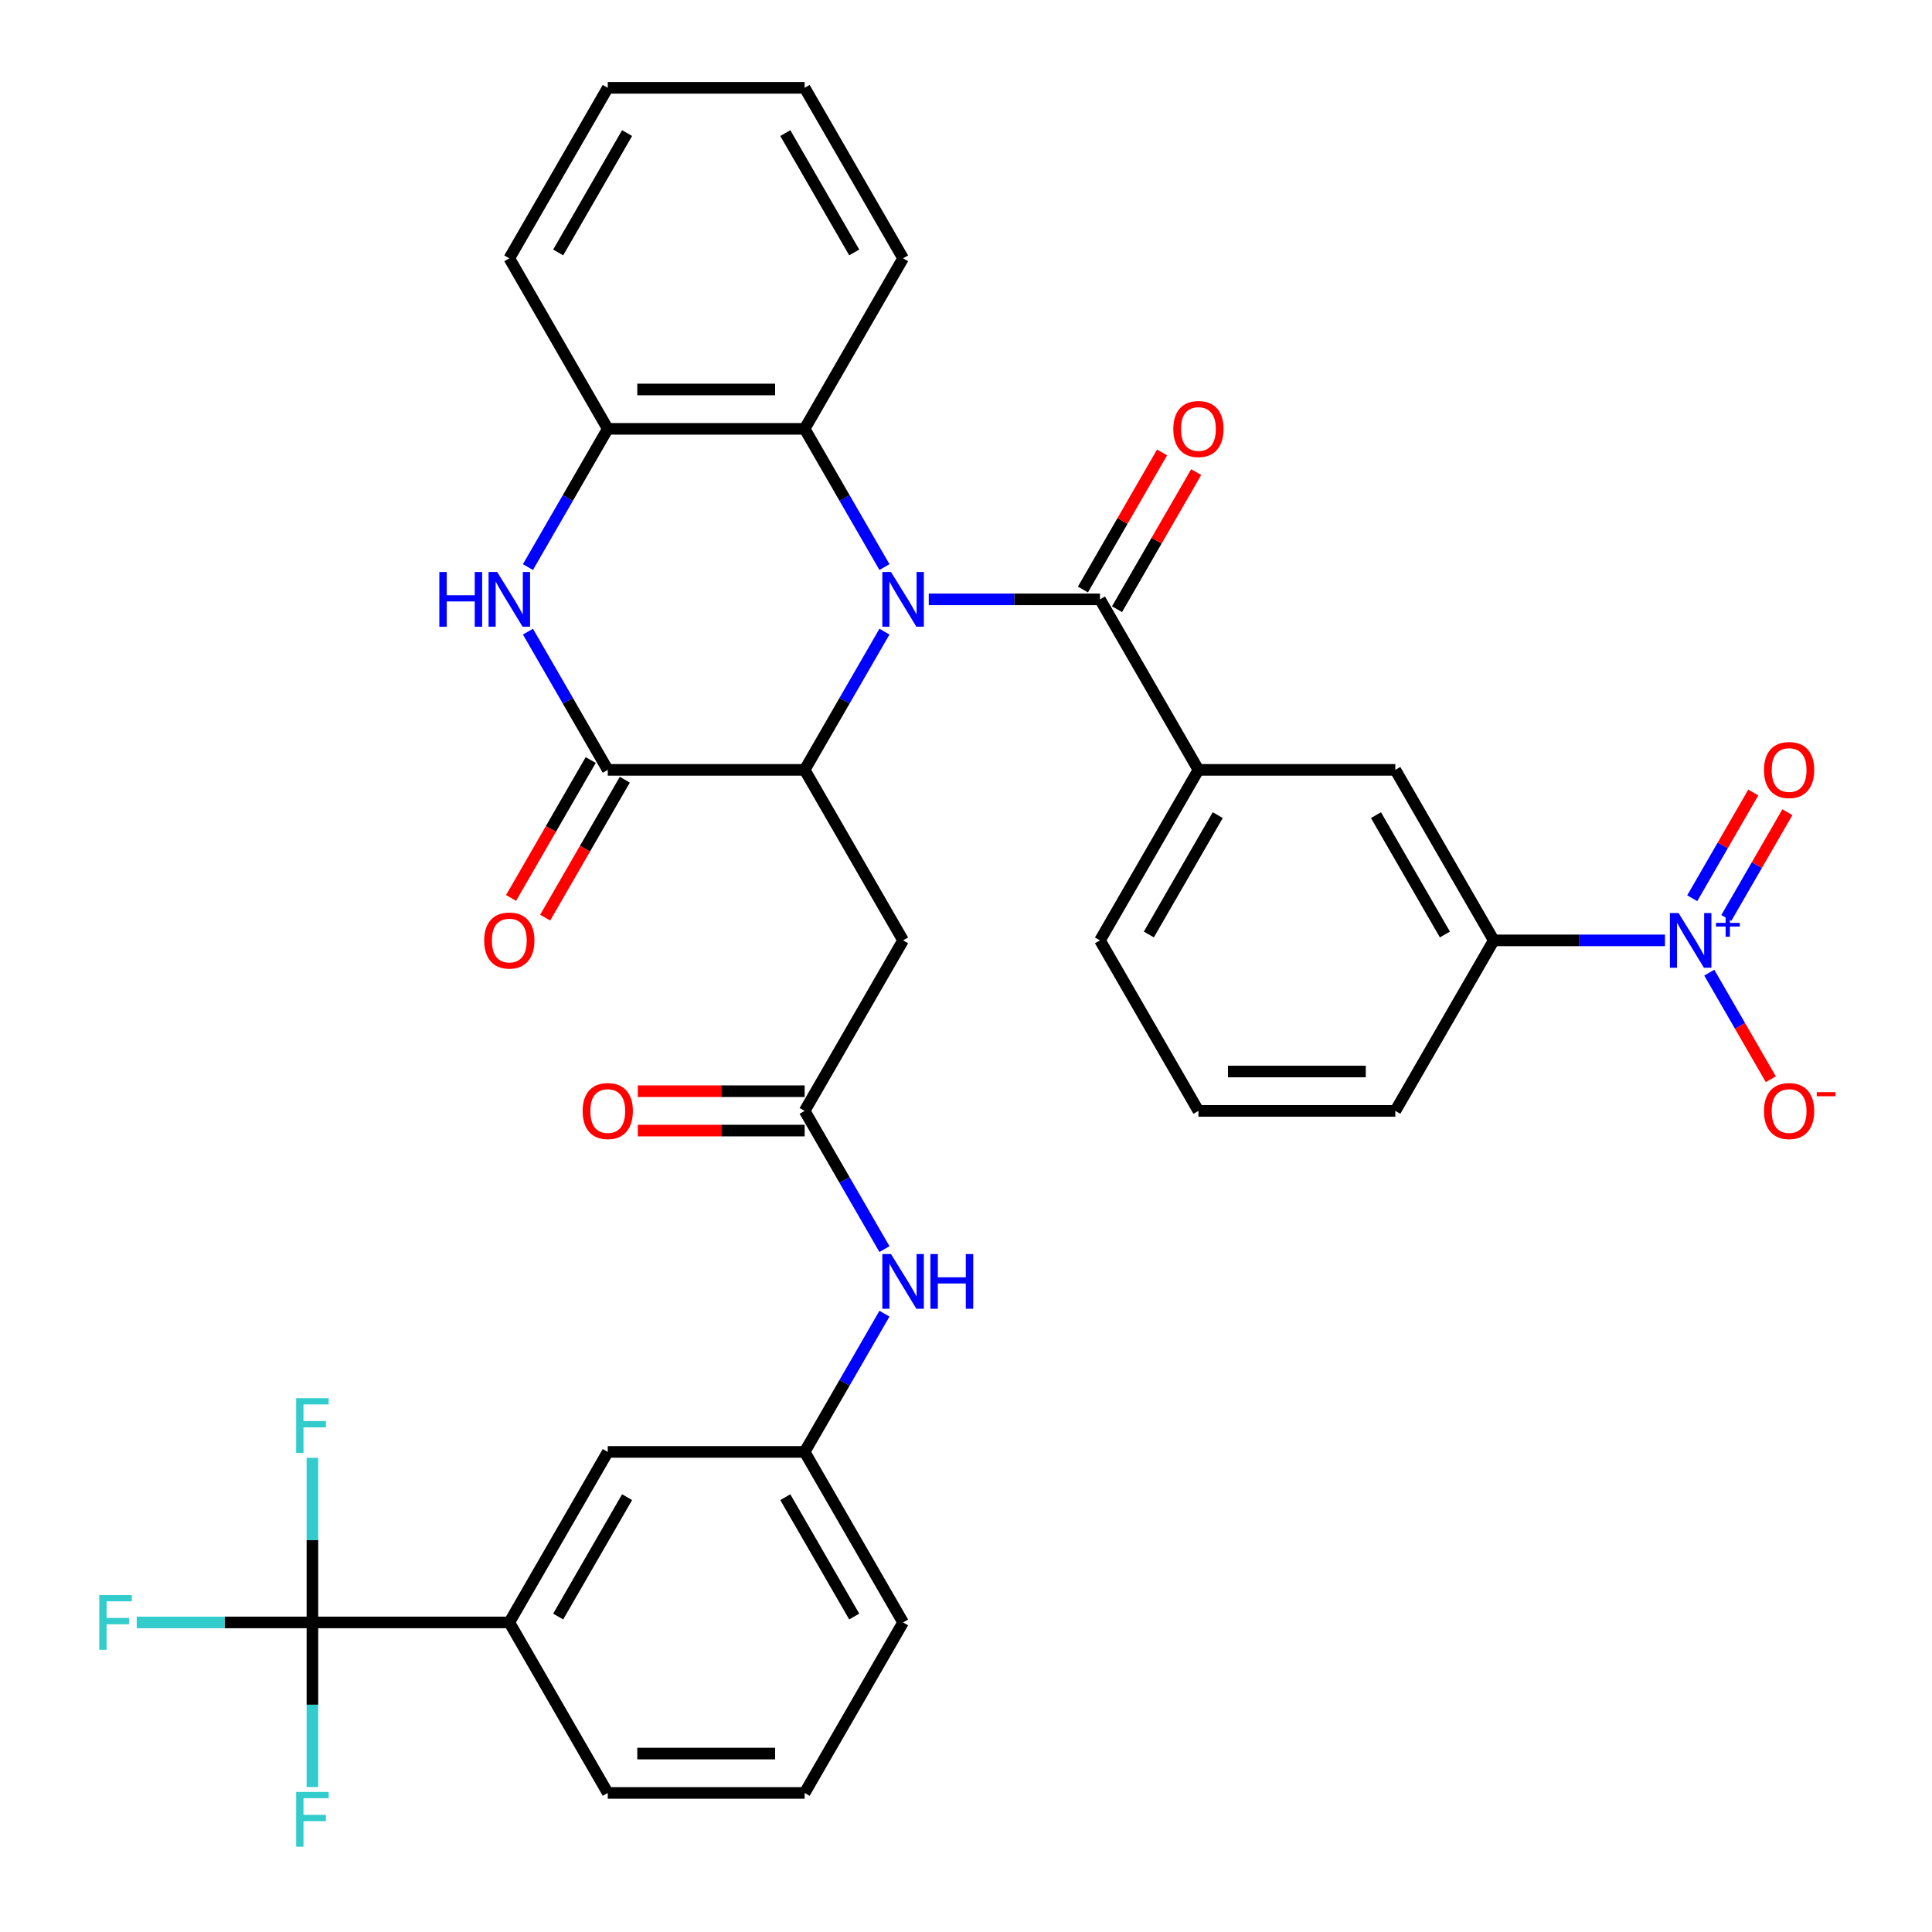 <?xml version='1.0' encoding='iso-8859-1'?>
<svg version='1.1' baseProfile='full'
              xmlns='http://www.w3.org/2000/svg'
                      xmlns:rdkit='http://www.rdkit.org/xml'
                      xmlns:xlink='http://www.w3.org/1999/xlink'
                  xml:space='preserve'
width='1000px' height='1000px' viewBox='0 0 1000 1000'>
<!-- END OF HEADER -->
<rect style='opacity:1.0;fill:#FFFFFF;stroke:none' width='1000' height='1000' x='0' y='0'> </rect>
<path class='bond-0' d='M 457.792,326.933 L 437.137,362.707' style='fill:none;fill-rule:evenodd;stroke:#0000FF;stroke-width:6px;stroke-linecap:butt;stroke-linejoin:miter;stroke-opacity:1' />
<path class='bond-0' d='M 437.137,362.707 L 416.483,398.481' style='fill:none;fill-rule:evenodd;stroke:#000000;stroke-width:6px;stroke-linecap:butt;stroke-linejoin:miter;stroke-opacity:1' />
<path class='bond-1' d='M 480.726,310.225 L 525.037,310.225' style='fill:none;fill-rule:evenodd;stroke:#0000FF;stroke-width:6px;stroke-linecap:butt;stroke-linejoin:miter;stroke-opacity:1' />
<path class='bond-1' d='M 525.037,310.225 L 569.348,310.225' style='fill:none;fill-rule:evenodd;stroke:#000000;stroke-width:6px;stroke-linecap:butt;stroke-linejoin:miter;stroke-opacity:1' />
<path class='bond-5' d='M 457.792,293.517 L 437.137,257.743' style='fill:none;fill-rule:evenodd;stroke:#0000FF;stroke-width:6px;stroke-linecap:butt;stroke-linejoin:miter;stroke-opacity:1' />
<path class='bond-5' d='M 437.137,257.743 L 416.483,221.968' style='fill:none;fill-rule:evenodd;stroke:#000000;stroke-width:6px;stroke-linecap:butt;stroke-linejoin:miter;stroke-opacity:1' />
<path class='bond-2' d='M 416.483,398.481 L 314.573,398.481' style='fill:none;fill-rule:evenodd;stroke:#000000;stroke-width:6px;stroke-linecap:butt;stroke-linejoin:miter;stroke-opacity:1' />
<path class='bond-7' d='M 416.483,398.481 L 467.438,486.738' style='fill:none;fill-rule:evenodd;stroke:#000000;stroke-width:6px;stroke-linecap:butt;stroke-linejoin:miter;stroke-opacity:1' />
<path class='bond-9' d='M 569.348,310.225 L 620.303,398.481' style='fill:none;fill-rule:evenodd;stroke:#000000;stroke-width:6px;stroke-linecap:butt;stroke-linejoin:miter;stroke-opacity:1' />
<path class='bond-18' d='M 578.174,315.32 L 598.655,279.846' style='fill:none;fill-rule:evenodd;stroke:#000000;stroke-width:6px;stroke-linecap:butt;stroke-linejoin:miter;stroke-opacity:1' />
<path class='bond-18' d='M 598.655,279.846 L 619.136,244.371' style='fill:none;fill-rule:evenodd;stroke:#FF0000;stroke-width:6px;stroke-linecap:butt;stroke-linejoin:miter;stroke-opacity:1' />
<path class='bond-18' d='M 560.522,305.129 L 581.004,269.655' style='fill:none;fill-rule:evenodd;stroke:#000000;stroke-width:6px;stroke-linecap:butt;stroke-linejoin:miter;stroke-opacity:1' />
<path class='bond-18' d='M 581.004,269.655 L 601.485,234.18' style='fill:none;fill-rule:evenodd;stroke:#FF0000;stroke-width:6px;stroke-linecap:butt;stroke-linejoin:miter;stroke-opacity:1' />
<path class='bond-17' d='M 305.747,393.386 L 285.139,429.08' style='fill:none;fill-rule:evenodd;stroke:#000000;stroke-width:6px;stroke-linecap:butt;stroke-linejoin:miter;stroke-opacity:1' />
<path class='bond-17' d='M 285.139,429.08 L 264.531,464.775' style='fill:none;fill-rule:evenodd;stroke:#FF0000;stroke-width:6px;stroke-linecap:butt;stroke-linejoin:miter;stroke-opacity:1' />
<path class='bond-17' d='M 323.399,403.577 L 302.79,439.271' style='fill:none;fill-rule:evenodd;stroke:#000000;stroke-width:6px;stroke-linecap:butt;stroke-linejoin:miter;stroke-opacity:1' />
<path class='bond-17' d='M 302.79,439.271 L 282.182,474.966' style='fill:none;fill-rule:evenodd;stroke:#FF0000;stroke-width:6px;stroke-linecap:butt;stroke-linejoin:miter;stroke-opacity:1' />
<path class='bond-35' d='M 314.573,398.481 L 293.918,362.707' style='fill:none;fill-rule:evenodd;stroke:#000000;stroke-width:6px;stroke-linecap:butt;stroke-linejoin:miter;stroke-opacity:1' />
<path class='bond-35' d='M 293.918,362.707 L 273.264,326.933' style='fill:none;fill-rule:evenodd;stroke:#0000FF;stroke-width:6px;stroke-linecap:butt;stroke-linejoin:miter;stroke-opacity:1' />
<path class='bond-3' d='M 861.791,486.738 L 817.48,486.738' style='fill:none;fill-rule:evenodd;stroke:#0000FF;stroke-width:6px;stroke-linecap:butt;stroke-linejoin:miter;stroke-opacity:1' />
<path class='bond-3' d='M 817.48,486.738 L 773.168,486.738' style='fill:none;fill-rule:evenodd;stroke:#000000;stroke-width:6px;stroke-linecap:butt;stroke-linejoin:miter;stroke-opacity:1' />
<path class='bond-14' d='M 884.725,503.446 L 900.649,531.028' style='fill:none;fill-rule:evenodd;stroke:#0000FF;stroke-width:6px;stroke-linecap:butt;stroke-linejoin:miter;stroke-opacity:1' />
<path class='bond-14' d='M 900.649,531.028 L 916.573,558.61' style='fill:none;fill-rule:evenodd;stroke:#FF0000;stroke-width:6px;stroke-linecap:butt;stroke-linejoin:miter;stroke-opacity:1' />
<path class='bond-16' d='M 893.55,475.126 L 909.348,447.764' style='fill:none;fill-rule:evenodd;stroke:#0000FF;stroke-width:6px;stroke-linecap:butt;stroke-linejoin:miter;stroke-opacity:1' />
<path class='bond-16' d='M 909.348,447.764 L 925.145,420.402' style='fill:none;fill-rule:evenodd;stroke:#FF0000;stroke-width:6px;stroke-linecap:butt;stroke-linejoin:miter;stroke-opacity:1' />
<path class='bond-16' d='M 875.899,464.935 L 891.696,437.573' style='fill:none;fill-rule:evenodd;stroke:#0000FF;stroke-width:6px;stroke-linecap:butt;stroke-linejoin:miter;stroke-opacity:1' />
<path class='bond-16' d='M 891.696,437.573 L 907.494,410.211' style='fill:none;fill-rule:evenodd;stroke:#FF0000;stroke-width:6px;stroke-linecap:butt;stroke-linejoin:miter;stroke-opacity:1' />
<path class='bond-4' d='M 273.264,293.517 L 293.918,257.743' style='fill:none;fill-rule:evenodd;stroke:#0000FF;stroke-width:6px;stroke-linecap:butt;stroke-linejoin:miter;stroke-opacity:1' />
<path class='bond-4' d='M 293.918,257.743 L 314.573,221.968' style='fill:none;fill-rule:evenodd;stroke:#000000;stroke-width:6px;stroke-linecap:butt;stroke-linejoin:miter;stroke-opacity:1' />
<path class='bond-8' d='M 416.483,221.968 L 314.573,221.968' style='fill:none;fill-rule:evenodd;stroke:#000000;stroke-width:6px;stroke-linecap:butt;stroke-linejoin:miter;stroke-opacity:1' />
<path class='bond-8' d='M 401.196,201.586 L 329.859,201.586' style='fill:none;fill-rule:evenodd;stroke:#000000;stroke-width:6px;stroke-linecap:butt;stroke-linejoin:miter;stroke-opacity:1' />
<path class='bond-26' d='M 416.483,221.968 L 467.438,133.711' style='fill:none;fill-rule:evenodd;stroke:#000000;stroke-width:6px;stroke-linecap:butt;stroke-linejoin:miter;stroke-opacity:1' />
<path class='bond-6' d='M 161.708,839.765 L 263.618,839.765' style='fill:none;fill-rule:evenodd;stroke:#000000;stroke-width:6px;stroke-linecap:butt;stroke-linejoin:miter;stroke-opacity:1' />
<path class='bond-22' d='M 161.708,839.765 L 116.237,839.765' style='fill:none;fill-rule:evenodd;stroke:#000000;stroke-width:6px;stroke-linecap:butt;stroke-linejoin:miter;stroke-opacity:1' />
<path class='bond-22' d='M 116.237,839.765 L 70.765,839.765' style='fill:none;fill-rule:evenodd;stroke:#33CCCC;stroke-width:6px;stroke-linecap:butt;stroke-linejoin:miter;stroke-opacity:1' />
<path class='bond-23' d='M 161.708,839.765 L 161.708,797.164' style='fill:none;fill-rule:evenodd;stroke:#000000;stroke-width:6px;stroke-linecap:butt;stroke-linejoin:miter;stroke-opacity:1' />
<path class='bond-23' d='M 161.708,797.164 L 161.708,754.563' style='fill:none;fill-rule:evenodd;stroke:#33CCCC;stroke-width:6px;stroke-linecap:butt;stroke-linejoin:miter;stroke-opacity:1' />
<path class='bond-24' d='M 161.708,839.765 L 161.708,882.366' style='fill:none;fill-rule:evenodd;stroke:#000000;stroke-width:6px;stroke-linecap:butt;stroke-linejoin:miter;stroke-opacity:1' />
<path class='bond-24' d='M 161.708,882.366 L 161.708,924.968' style='fill:none;fill-rule:evenodd;stroke:#33CCCC;stroke-width:6px;stroke-linecap:butt;stroke-linejoin:miter;stroke-opacity:1' />
<path class='bond-10' d='M 467.438,486.738 L 416.483,574.995' style='fill:none;fill-rule:evenodd;stroke:#000000;stroke-width:6px;stroke-linecap:butt;stroke-linejoin:miter;stroke-opacity:1' />
<path class='bond-27' d='M 314.573,221.968 L 263.618,133.711' style='fill:none;fill-rule:evenodd;stroke:#000000;stroke-width:6px;stroke-linecap:butt;stroke-linejoin:miter;stroke-opacity:1' />
<path class='bond-13' d='M 620.303,398.481 L 722.213,398.481' style='fill:none;fill-rule:evenodd;stroke:#000000;stroke-width:6px;stroke-linecap:butt;stroke-linejoin:miter;stroke-opacity:1' />
<path class='bond-25' d='M 620.303,398.481 L 569.348,486.738' style='fill:none;fill-rule:evenodd;stroke:#000000;stroke-width:6px;stroke-linecap:butt;stroke-linejoin:miter;stroke-opacity:1' />
<path class='bond-25' d='M 630.311,421.911 L 594.643,483.691' style='fill:none;fill-rule:evenodd;stroke:#000000;stroke-width:6px;stroke-linecap:butt;stroke-linejoin:miter;stroke-opacity:1' />
<path class='bond-15' d='M 416.483,574.995 L 437.137,610.769' style='fill:none;fill-rule:evenodd;stroke:#000000;stroke-width:6px;stroke-linecap:butt;stroke-linejoin:miter;stroke-opacity:1' />
<path class='bond-15' d='M 437.137,610.769 L 457.792,646.544' style='fill:none;fill-rule:evenodd;stroke:#0000FF;stroke-width:6px;stroke-linecap:butt;stroke-linejoin:miter;stroke-opacity:1' />
<path class='bond-21' d='M 416.483,564.804 L 373.302,564.804' style='fill:none;fill-rule:evenodd;stroke:#000000;stroke-width:6px;stroke-linecap:butt;stroke-linejoin:miter;stroke-opacity:1' />
<path class='bond-21' d='M 373.302,564.804 L 330.121,564.804' style='fill:none;fill-rule:evenodd;stroke:#FF0000;stroke-width:6px;stroke-linecap:butt;stroke-linejoin:miter;stroke-opacity:1' />
<path class='bond-21' d='M 416.483,585.186 L 373.302,585.186' style='fill:none;fill-rule:evenodd;stroke:#000000;stroke-width:6px;stroke-linecap:butt;stroke-linejoin:miter;stroke-opacity:1' />
<path class='bond-21' d='M 373.302,585.186 L 330.121,585.186' style='fill:none;fill-rule:evenodd;stroke:#FF0000;stroke-width:6px;stroke-linecap:butt;stroke-linejoin:miter;stroke-opacity:1' />
<path class='bond-11' d='M 773.168,486.738 L 722.213,398.481' style='fill:none;fill-rule:evenodd;stroke:#000000;stroke-width:6px;stroke-linecap:butt;stroke-linejoin:miter;stroke-opacity:1' />
<path class='bond-11' d='M 747.874,483.691 L 712.205,421.911' style='fill:none;fill-rule:evenodd;stroke:#000000;stroke-width:6px;stroke-linecap:butt;stroke-linejoin:miter;stroke-opacity:1' />
<path class='bond-37' d='M 773.168,486.738 L 722.213,574.995' style='fill:none;fill-rule:evenodd;stroke:#000000;stroke-width:6px;stroke-linecap:butt;stroke-linejoin:miter;stroke-opacity:1' />
<path class='bond-12' d='M 263.618,839.765 L 314.573,751.508' style='fill:none;fill-rule:evenodd;stroke:#000000;stroke-width:6px;stroke-linecap:butt;stroke-linejoin:miter;stroke-opacity:1' />
<path class='bond-12' d='M 288.912,836.718 L 324.581,774.938' style='fill:none;fill-rule:evenodd;stroke:#000000;stroke-width:6px;stroke-linecap:butt;stroke-linejoin:miter;stroke-opacity:1' />
<path class='bond-38' d='M 263.618,839.765 L 314.573,928.022' style='fill:none;fill-rule:evenodd;stroke:#000000;stroke-width:6px;stroke-linecap:butt;stroke-linejoin:miter;stroke-opacity:1' />
<path class='bond-20' d='M 457.792,679.959 L 437.137,715.734' style='fill:none;fill-rule:evenodd;stroke:#0000FF;stroke-width:6px;stroke-linecap:butt;stroke-linejoin:miter;stroke-opacity:1' />
<path class='bond-20' d='M 437.137,715.734 L 416.483,751.508' style='fill:none;fill-rule:evenodd;stroke:#000000;stroke-width:6px;stroke-linecap:butt;stroke-linejoin:miter;stroke-opacity:1' />
<path class='bond-19' d='M 314.573,751.508 L 416.483,751.508' style='fill:none;fill-rule:evenodd;stroke:#000000;stroke-width:6px;stroke-linecap:butt;stroke-linejoin:miter;stroke-opacity:1' />
<path class='bond-32' d='M 416.483,751.508 L 467.438,839.765' style='fill:none;fill-rule:evenodd;stroke:#000000;stroke-width:6px;stroke-linecap:butt;stroke-linejoin:miter;stroke-opacity:1' />
<path class='bond-32' d='M 406.475,774.938 L 442.143,836.718' style='fill:none;fill-rule:evenodd;stroke:#000000;stroke-width:6px;stroke-linecap:butt;stroke-linejoin:miter;stroke-opacity:1' />
<path class='bond-30' d='M 569.348,486.738 L 620.303,574.995' style='fill:none;fill-rule:evenodd;stroke:#000000;stroke-width:6px;stroke-linecap:butt;stroke-linejoin:miter;stroke-opacity:1' />
<path class='bond-33' d='M 467.438,133.711 L 416.483,45.455' style='fill:none;fill-rule:evenodd;stroke:#000000;stroke-width:6px;stroke-linecap:butt;stroke-linejoin:miter;stroke-opacity:1' />
<path class='bond-33' d='M 442.143,130.664 L 406.475,68.884' style='fill:none;fill-rule:evenodd;stroke:#000000;stroke-width:6px;stroke-linecap:butt;stroke-linejoin:miter;stroke-opacity:1' />
<path class='bond-36' d='M 263.618,133.711 L 314.573,45.455' style='fill:none;fill-rule:evenodd;stroke:#000000;stroke-width:6px;stroke-linecap:butt;stroke-linejoin:miter;stroke-opacity:1' />
<path class='bond-36' d='M 288.912,130.664 L 324.581,68.884' style='fill:none;fill-rule:evenodd;stroke:#000000;stroke-width:6px;stroke-linecap:butt;stroke-linejoin:miter;stroke-opacity:1' />
<path class='bond-28' d='M 722.213,574.995 L 620.303,574.995' style='fill:none;fill-rule:evenodd;stroke:#000000;stroke-width:6px;stroke-linecap:butt;stroke-linejoin:miter;stroke-opacity:1' />
<path class='bond-28' d='M 706.927,554.613 L 635.59,554.613' style='fill:none;fill-rule:evenodd;stroke:#000000;stroke-width:6px;stroke-linecap:butt;stroke-linejoin:miter;stroke-opacity:1' />
<path class='bond-29' d='M 314.573,928.022 L 416.483,928.022' style='fill:none;fill-rule:evenodd;stroke:#000000;stroke-width:6px;stroke-linecap:butt;stroke-linejoin:miter;stroke-opacity:1' />
<path class='bond-29' d='M 329.859,907.64 L 401.196,907.64' style='fill:none;fill-rule:evenodd;stroke:#000000;stroke-width:6px;stroke-linecap:butt;stroke-linejoin:miter;stroke-opacity:1' />
<path class='bond-31' d='M 416.483,928.022 L 467.438,839.765' style='fill:none;fill-rule:evenodd;stroke:#000000;stroke-width:6px;stroke-linecap:butt;stroke-linejoin:miter;stroke-opacity:1' />
<path class='bond-34' d='M 416.483,45.455 L 314.573,45.455' style='fill:none;fill-rule:evenodd;stroke:#000000;stroke-width:6px;stroke-linecap:butt;stroke-linejoin:miter;stroke-opacity:1' />
<path  class='atom-0' d='M 461.178 296.065
L 470.458 311.065
Q 471.378 312.545, 472.858 315.225
Q 474.338 317.905, 474.418 318.065
L 474.418 296.065
L 478.178 296.065
L 478.178 324.385
L 474.298 324.385
L 464.338 307.985
Q 463.178 306.065, 461.938 303.865
Q 460.738 301.665, 460.378 300.985
L 460.378 324.385
L 456.698 324.385
L 456.698 296.065
L 461.178 296.065
' fill='#0000FF'/>
<path  class='atom-4' d='M 868.818 472.578
L 878.098 487.578
Q 879.018 489.058, 880.498 491.738
Q 881.978 494.418, 882.058 494.578
L 882.058 472.578
L 885.818 472.578
L 885.818 500.898
L 881.938 500.898
L 871.978 484.498
Q 870.818 482.578, 869.578 480.378
Q 868.378 478.178, 868.018 477.498
L 868.018 500.898
L 864.338 500.898
L 864.338 472.578
L 868.818 472.578
' fill='#0000FF'/>
<path  class='atom-4' d='M 888.194 477.683
L 893.184 477.683
L 893.184 472.429
L 895.402 472.429
L 895.402 477.683
L 900.523 477.683
L 900.523 479.584
L 895.402 479.584
L 895.402 484.864
L 893.184 484.864
L 893.184 479.584
L 888.194 479.584
L 888.194 477.683
' fill='#0000FF'/>
<path  class='atom-5' d='M 227.398 296.065
L 231.238 296.065
L 231.238 308.105
L 245.718 308.105
L 245.718 296.065
L 249.558 296.065
L 249.558 324.385
L 245.718 324.385
L 245.718 311.305
L 231.238 311.305
L 231.238 324.385
L 227.398 324.385
L 227.398 296.065
' fill='#0000FF'/>
<path  class='atom-5' d='M 257.358 296.065
L 266.638 311.065
Q 267.558 312.545, 269.038 315.225
Q 270.518 317.905, 270.598 318.065
L 270.598 296.065
L 274.358 296.065
L 274.358 324.385
L 270.478 324.385
L 260.518 307.985
Q 259.358 306.065, 258.118 303.865
Q 256.918 301.665, 256.558 300.985
L 256.558 324.385
L 252.878 324.385
L 252.878 296.065
L 257.358 296.065
' fill='#0000FF'/>
<path  class='atom-15' d='M 913.034 575.075
Q 913.034 568.275, 916.394 564.475
Q 919.754 560.675, 926.034 560.675
Q 932.314 560.675, 935.674 564.475
Q 939.034 568.275, 939.034 575.075
Q 939.034 581.955, 935.634 585.875
Q 932.234 589.755, 926.034 589.755
Q 919.794 589.755, 916.394 585.875
Q 913.034 581.995, 913.034 575.075
M 926.034 586.555
Q 930.354 586.555, 932.674 583.675
Q 935.034 580.755, 935.034 575.075
Q 935.034 569.515, 932.674 566.715
Q 930.354 563.875, 926.034 563.875
Q 921.714 563.875, 919.354 566.675
Q 917.034 569.475, 917.034 575.075
Q 917.034 580.795, 919.354 583.675
Q 921.714 586.555, 926.034 586.555
' fill='#FF0000'/>
<path  class='atom-15' d='M 940.354 565.297
L 950.042 565.297
L 950.042 567.409
L 940.354 567.409
L 940.354 565.297
' fill='#FF0000'/>
<path  class='atom-16' d='M 461.178 649.092
L 470.458 664.092
Q 471.378 665.572, 472.858 668.252
Q 474.338 670.932, 474.418 671.092
L 474.418 649.092
L 478.178 649.092
L 478.178 677.412
L 474.298 677.412
L 464.338 661.012
Q 463.178 659.092, 461.938 656.892
Q 460.738 654.692, 460.378 654.012
L 460.378 677.412
L 456.698 677.412
L 456.698 649.092
L 461.178 649.092
' fill='#0000FF'/>
<path  class='atom-16' d='M 481.578 649.092
L 485.418 649.092
L 485.418 661.132
L 499.898 661.132
L 499.898 649.092
L 503.738 649.092
L 503.738 677.412
L 499.898 677.412
L 499.898 664.332
L 485.418 664.332
L 485.418 677.412
L 481.578 677.412
L 481.578 649.092
' fill='#0000FF'/>
<path  class='atom-17' d='M 913.034 398.561
Q 913.034 391.761, 916.394 387.961
Q 919.754 384.161, 926.034 384.161
Q 932.314 384.161, 935.674 387.961
Q 939.034 391.761, 939.034 398.561
Q 939.034 405.441, 935.634 409.361
Q 932.234 413.241, 926.034 413.241
Q 919.794 413.241, 916.394 409.361
Q 913.034 405.481, 913.034 398.561
M 926.034 410.041
Q 930.354 410.041, 932.674 407.161
Q 935.034 404.241, 935.034 398.561
Q 935.034 393.001, 932.674 390.201
Q 930.354 387.361, 926.034 387.361
Q 921.714 387.361, 919.354 390.161
Q 917.034 392.961, 917.034 398.561
Q 917.034 404.281, 919.354 407.161
Q 921.714 410.041, 926.034 410.041
' fill='#FF0000'/>
<path  class='atom-18' d='M 250.618 486.818
Q 250.618 480.018, 253.978 476.218
Q 257.338 472.418, 263.618 472.418
Q 269.898 472.418, 273.258 476.218
Q 276.618 480.018, 276.618 486.818
Q 276.618 493.698, 273.218 497.618
Q 269.818 501.498, 263.618 501.498
Q 257.378 501.498, 253.978 497.618
Q 250.618 493.738, 250.618 486.818
M 263.618 498.298
Q 267.938 498.298, 270.258 495.418
Q 272.618 492.498, 272.618 486.818
Q 272.618 481.258, 270.258 478.458
Q 267.938 475.618, 263.618 475.618
Q 259.298 475.618, 256.938 478.418
Q 254.618 481.218, 254.618 486.818
Q 254.618 492.538, 256.938 495.418
Q 259.298 498.298, 263.618 498.298
' fill='#FF0000'/>
<path  class='atom-19' d='M 607.303 222.048
Q 607.303 215.248, 610.663 211.448
Q 614.023 207.648, 620.303 207.648
Q 626.583 207.648, 629.943 211.448
Q 633.303 215.248, 633.303 222.048
Q 633.303 228.928, 629.903 232.848
Q 626.503 236.728, 620.303 236.728
Q 614.063 236.728, 610.663 232.848
Q 607.303 228.968, 607.303 222.048
M 620.303 233.528
Q 624.623 233.528, 626.943 230.648
Q 629.303 227.728, 629.303 222.048
Q 629.303 216.488, 626.943 213.688
Q 624.623 210.848, 620.303 210.848
Q 615.983 210.848, 613.623 213.648
Q 611.303 216.448, 611.303 222.048
Q 611.303 227.768, 613.623 230.648
Q 615.983 233.528, 620.303 233.528
' fill='#FF0000'/>
<path  class='atom-22' d='M 301.573 575.075
Q 301.573 568.275, 304.933 564.475
Q 308.293 560.675, 314.573 560.675
Q 320.853 560.675, 324.213 564.475
Q 327.573 568.275, 327.573 575.075
Q 327.573 581.955, 324.173 585.875
Q 320.773 589.755, 314.573 589.755
Q 308.333 589.755, 304.933 585.875
Q 301.573 581.995, 301.573 575.075
M 314.573 586.555
Q 318.893 586.555, 321.213 583.675
Q 323.573 580.755, 323.573 575.075
Q 323.573 569.515, 321.213 566.715
Q 318.893 563.875, 314.573 563.875
Q 310.253 563.875, 307.893 566.675
Q 305.573 569.475, 305.573 575.075
Q 305.573 580.795, 307.893 583.675
Q 310.253 586.555, 314.573 586.555
' fill='#FF0000'/>
<path  class='atom-23' d='M 51.378 825.605
L 68.218 825.605
L 68.218 828.845
L 55.178 828.845
L 55.178 837.445
L 66.778 837.445
L 66.778 840.725
L 55.178 840.725
L 55.178 853.925
L 51.378 853.925
L 51.378 825.605
' fill='#33CCCC'/>
<path  class='atom-24' d='M 153.288 723.695
L 170.128 723.695
L 170.128 726.935
L 157.088 726.935
L 157.088 735.535
L 168.688 735.535
L 168.688 738.815
L 157.088 738.815
L 157.088 752.015
L 153.288 752.015
L 153.288 723.695
' fill='#33CCCC'/>
<path  class='atom-25' d='M 153.288 927.515
L 170.128 927.515
L 170.128 930.755
L 157.088 930.755
L 157.088 939.355
L 168.688 939.355
L 168.688 942.635
L 157.088 942.635
L 157.088 955.835
L 153.288 955.835
L 153.288 927.515
' fill='#33CCCC'/>
</svg>
